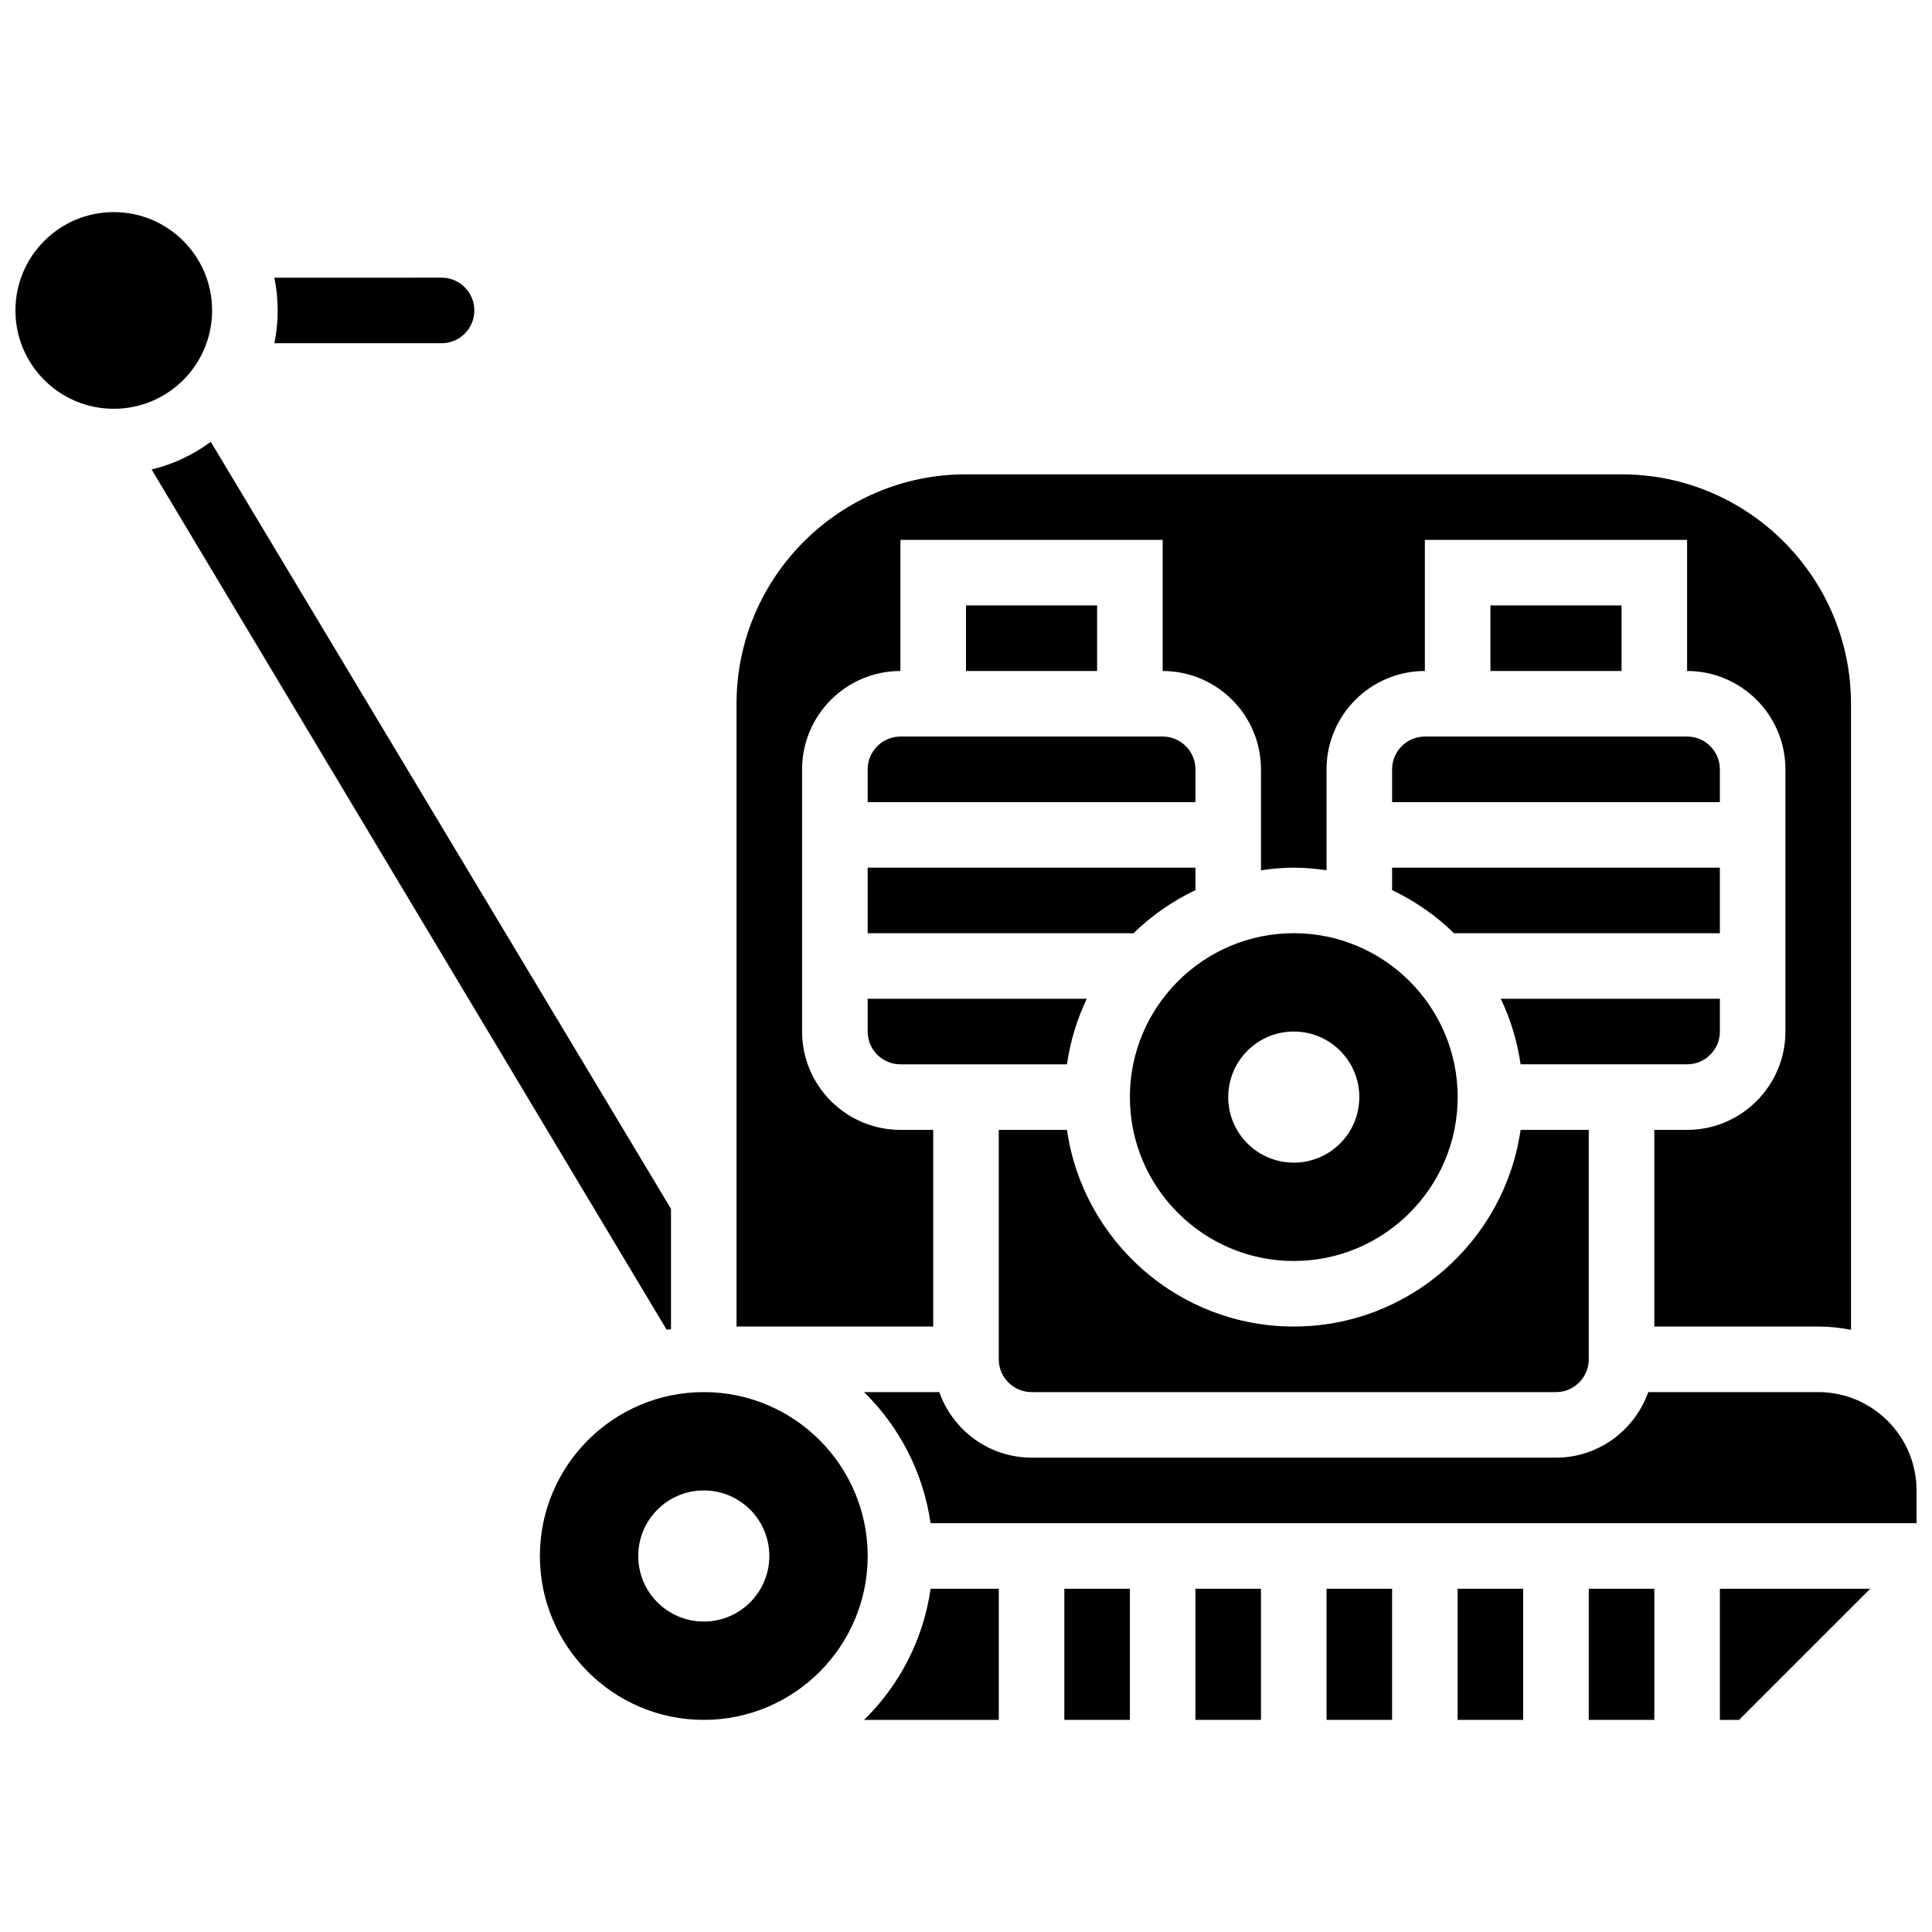 <?xml version="1.0" encoding="UTF-8"?>
<!-- Uploaded to: SVG Repo, www.svgrepo.com, Generator: SVG Repo Mixer Tools -->
<svg width="800px" height="800px" version="1.1" viewBox="144 144 512 512" xmlns="http://www.w3.org/2000/svg">
 <defs>
  <clipPath id="b">
   <path d="m372 512h279.9v36h-279.9z"/>
  </clipPath>
  <clipPath id="a">
   <path d="m148.09 200h52.906v53h-52.906z"/>
  </clipPath>
 </defs>
 <path d="m261.02 234.96c4.785 0 8.688-3.891 8.688-8.688 0-4.793-3.898-8.688-8.688-8.688l-44.309 0.004c0.574 2.805 0.879 5.715 0.879 8.684 0 2.973-0.305 5.883-0.879 8.688z"/>
 <path d="m443.43 434.74c0 23.949 19.484 43.434 43.434 43.434s43.434-19.484 43.434-43.434c0-23.949-19.484-43.434-43.434-43.434-23.949 0.004-43.434 19.488-43.434 43.434zm60.805 0c0 9.598-7.773 17.371-17.371 17.371-9.598 0-17.371-7.773-17.371-17.371 0-9.598 7.773-17.371 17.371-17.371 9.598 0 17.371 7.773 17.371 17.371z"/>
 <path d="m373.94 417.37c0 4.793 3.898 8.688 8.688 8.688h44.125c0.887-6.133 2.676-11.969 5.254-17.371l-58.066-0.004z"/>
 <path d="m599.79 417.37v-8.688h-58.07c2.578 5.402 4.371 11.238 5.254 17.371l44.129 0.004c4.789 0 8.688-3.891 8.688-8.688z"/>
 <path d="m417.37 512.92h138.98c4.785 0 8.688-3.891 8.688-8.688v-60.805h-18.066c-4.238 29.41-29.543 52.117-60.109 52.117-30.566 0-55.871-22.707-60.109-52.117h-18.07v60.805c0 4.797 3.902 8.688 8.688 8.688z"/>
 <path d="m373.94 391.31h70.457c4.769-4.664 10.32-8.512 16.41-11.422v-5.953h-86.867z"/>
 <path d="m400 304.45h34.746v17.371h-34.746z"/>
 <path d="m373.94 347.88v8.688h86.863v-8.688c0-4.793-3.898-8.688-8.688-8.688h-69.492c-4.781 0.004-8.684 3.894-8.684 8.688z"/>
 <path d="m538.98 304.45h34.746v17.371h-34.746z"/>
 <path d="m512.92 347.88v8.688h86.863v-8.688c0-4.793-3.898-8.688-8.688-8.688h-69.492c-4.785 0.004-8.684 3.894-8.684 8.688z"/>
 <path d="m512.92 379.89c6.09 2.91 11.641 6.758 16.41 11.422h70.453v-17.371l-86.863-0.004z"/>
 <path d="m530.29 565.04h17.371v34.746h-17.371z"/>
 <path d="m565.04 565.04h17.371v34.746h-17.371z"/>
 <path d="m391.31 443.43h-8.688c-14.367 0-26.059-11.691-26.059-26.059v-69.492c0-14.367 11.691-26.059 26.059-26.059v-34.746h69.492v34.746c14.367 0 26.059 11.691 26.059 26.059v26.754c2.848-0.41 5.734-0.695 8.688-0.695s5.836 0.285 8.688 0.695l-0.004-26.754c0-14.367 11.691-26.059 26.059-26.059v-34.746h69.492v34.746c14.367 0 26.059 11.691 26.059 26.059v69.492c0 14.367-11.691 26.059-26.059 26.059h-8.688v52.117h43.434c2.973 0 5.879 0.305 8.688 0.879v-165.92c0-33.52-27.273-60.805-60.805-60.805h-173.73c-33.531 0-60.805 27.285-60.805 60.805v165.04h52.117z"/>
 <path d="m495.55 565.04h17.371v34.746h-17.371z"/>
 <path d="m460.8 565.04h17.371v34.746h-17.371z"/>
 <g clip-path="url(#b)">
  <path d="m625.84 512.92h-45.031c-3.598 10.086-13.152 17.371-24.461 17.371h-138.98c-11.309 0-20.863-7.289-24.461-17.371h-19.934c9.328 9.129 15.688 21.23 17.641 34.746h261.29v-8.688c0-14.367-11.691-26.059-26.059-26.059z"/>
 </g>
 <path d="m599.79 599.79h5.082l34.754-34.746h-39.836z"/>
 <path d="m426.06 565.04h17.371v34.746h-17.371z"/>
 <g clip-path="url(#a)">
  <path d="m200.21 226.27c0 14.395-11.668 26.062-26.059 26.062s-26.059-11.668-26.059-26.062c0-14.391 11.668-26.059 26.059-26.059s26.059 11.668 26.059 26.059"/>
 </g>
 <path d="m321.82 496.24v-31.887l-121.96-203.27c-4.629 3.422-9.91 5.957-15.688 7.332l136.51 228c0.375-0.062 0.754-0.121 1.137-0.176z"/>
 <path d="m330.51 512.92c-23.949 0-43.434 19.484-43.434 43.434s19.484 43.434 43.434 43.434c23.949 0 43.434-19.484 43.434-43.434-0.004-23.949-19.484-43.434-43.434-43.434zm0 60.805c-9.598 0-17.371-7.773-17.371-17.371 0-9.598 7.773-17.371 17.371-17.371 9.598 0 17.371 7.773 17.371 17.371 0 9.598-7.773 17.371-17.371 17.371z"/>
 <path d="m372.98 599.79h35.707v-34.746h-18.066c-1.945 13.516-8.305 25.617-17.641 34.746z"/>
</svg>